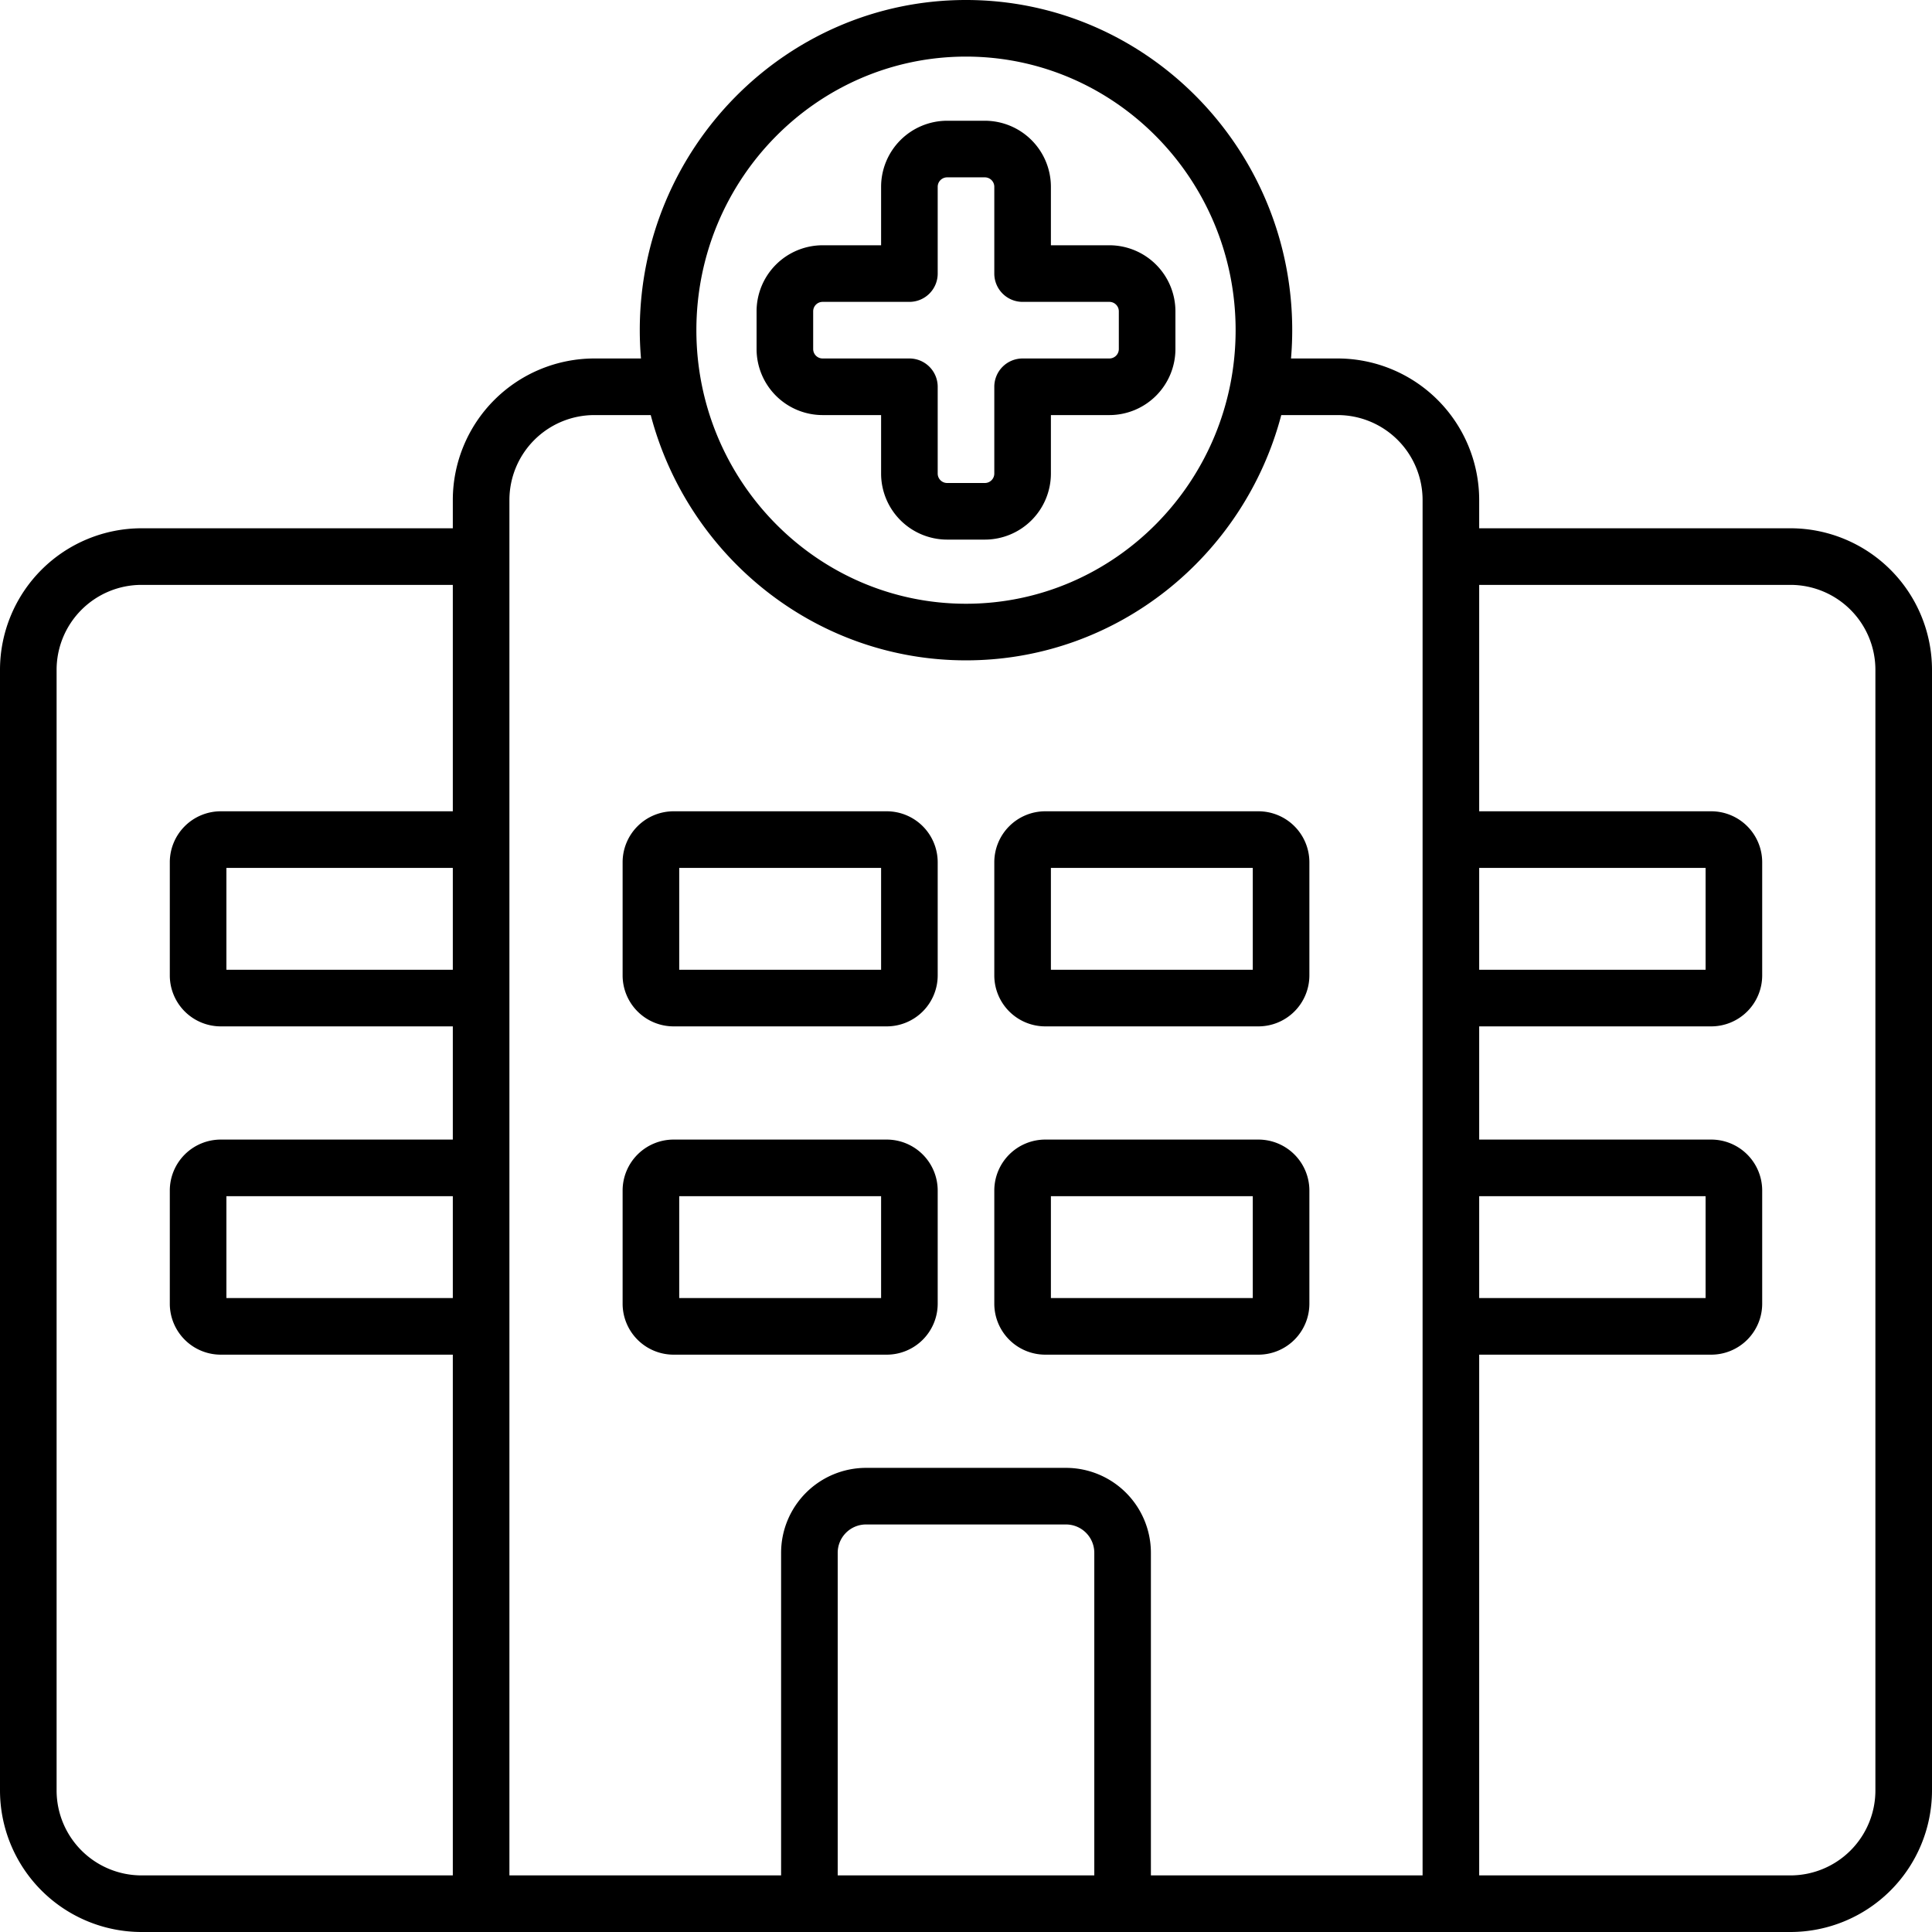 <svg xmlns="http://www.w3.org/2000/svg" viewBox="0 0 512 512" id="hospital"><path d="M218 110h15.5v15.5A17.52 17.52 0 0 0 251 143h10a17.52 17.52 0 0 0 17.5-17.5V110H294a17.52 17.52 0 0 0 17.5-17.5v-10A17.52 17.52 0 0 0 294 65h-15.5V49.5A17.52 17.52 0 0 0 261 32h-10a17.52 17.52 0 0 0-17.5 17.5V65H218a17.52 17.52 0 0 0-17.5 17.5v10A17.52 17.52 0 0 0 218 110Zm-2.5-27.5A2.503 2.503 0 0 1 218 80h23a7.5 7.5 0 0 0 7.5-7.5v-23A2.503 2.503 0 0 1 251 47h10a2.503 2.503 0 0 1 2.5 2.5v23A7.5 7.5 0 0 0 271 80h23a2.503 2.503 0 0 1 2.5 2.5v10A2.503 2.503 0 0 1 294 95h-23a7.5 7.5 0 0 0-7.5 7.5v23a2.503 2.503 0 0 1-2.5 2.5h-10a2.503 2.503 0 0 1-2.5-2.5v-23A7.5 7.5 0 0 0 241 95h-23a2.503 2.503 0 0 1-2.5-2.5Zm259 57.5H392v-7.5A37.542 37.542 0 0 0 354.5 95h-12.37c.21-2.473.322-4.973.322-7.5C342.452 39.252 303.669 0 256 0s-86.452 39.252-86.452 87.5c0 2.527.113 5.027.321 7.5H157.5a37.542 37.542 0 0 0-37.5 37.5v7.5H37.5A37.542 37.542 0 0 0 0 177.5v297A37.542 37.542 0 0 0 37.5 512h437a37.542 37.542 0 0 0 37.5-37.5v-297a37.542 37.542 0 0 0-37.5-37.5ZM120 344H60v-27h60Zm0-87H60v-27h60Zm0-42H58.5A13.515 13.515 0 0 0 45 228.5v30A13.515 13.515 0 0 0 58.5 272H120v30H58.5A13.515 13.515 0 0 0 45 315.5v30A13.515 13.515 0 0 0 58.5 359H120v138H37.5A22.525 22.525 0 0 1 15 474.5v-297A22.525 22.525 0 0 1 37.5 155H120ZM256 15c39.398 0 71.452 32.523 71.452 72.5S295.398 160 256 160s-71.452-32.523-71.452-72.5S216.602 15 256 15Zm34 482h-68v-85.5a7.508 7.508 0 0 1 7.5-7.5h53a7.508 7.508 0 0 1 7.5 7.5Zm87 0h-72v-85.5a22.525 22.525 0 0 0-22.5-22.5h-53a22.525 22.525 0 0 0-22.5 22.5V497h-72V132.5a22.525 22.525 0 0 1 22.5-22.5h14.951c9.836 37.38 43.563 65 83.549 65s73.713-27.62 83.549-65H354.5a22.525 22.525 0 0 1 22.5 22.5Zm15-267h60v27h-60Zm0 87h60v27h-60Zm105 157.5a22.525 22.525 0 0 1-22.5 22.5H392V359h61.5a13.515 13.515 0 0 0 13.5-13.5v-30a13.515 13.515 0 0 0-13.5-13.5H392v-30h61.5a13.515 13.515 0 0 0 13.5-13.5v-30a13.515 13.515 0 0 0-13.5-13.5H392v-60h82.5a22.525 22.525 0 0 1 22.5 22.5ZM333.5 215H277a13.515 13.515 0 0 0-13.5 13.5v30A13.515 13.515 0 0 0 277 272h56.5a13.515 13.515 0 0 0 13.5-13.5v-30a13.515 13.515 0 0 0-13.5-13.5Zm-1.5 42h-53.5v-27H332Zm1.5 45H277a13.515 13.515 0 0 0-13.5 13.5v30A13.515 13.515 0 0 0 277 359h56.5a13.515 13.515 0 0 0 13.5-13.5v-30a13.515 13.515 0 0 0-13.5-13.5Zm-1.5 42h-53.5v-27H332Zm-97-42h-56.5a13.515 13.515 0 0 0-13.5 13.5v30a13.515 13.515 0 0 0 13.5 13.5H235a13.515 13.515 0 0 0 13.5-13.5v-30A13.515 13.515 0 0 0 235 302Zm-1.5 42H180v-27h53.5Zm1.5-129h-56.5a13.515 13.515 0 0 0-13.5 13.5v30a13.515 13.515 0 0 0 13.5 13.5H235a13.515 13.515 0 0 0 13.5-13.5v-30A13.515 13.515 0 0 0 235 215Zm-1.5 42H180v-27h53.5Z"></path></svg>
